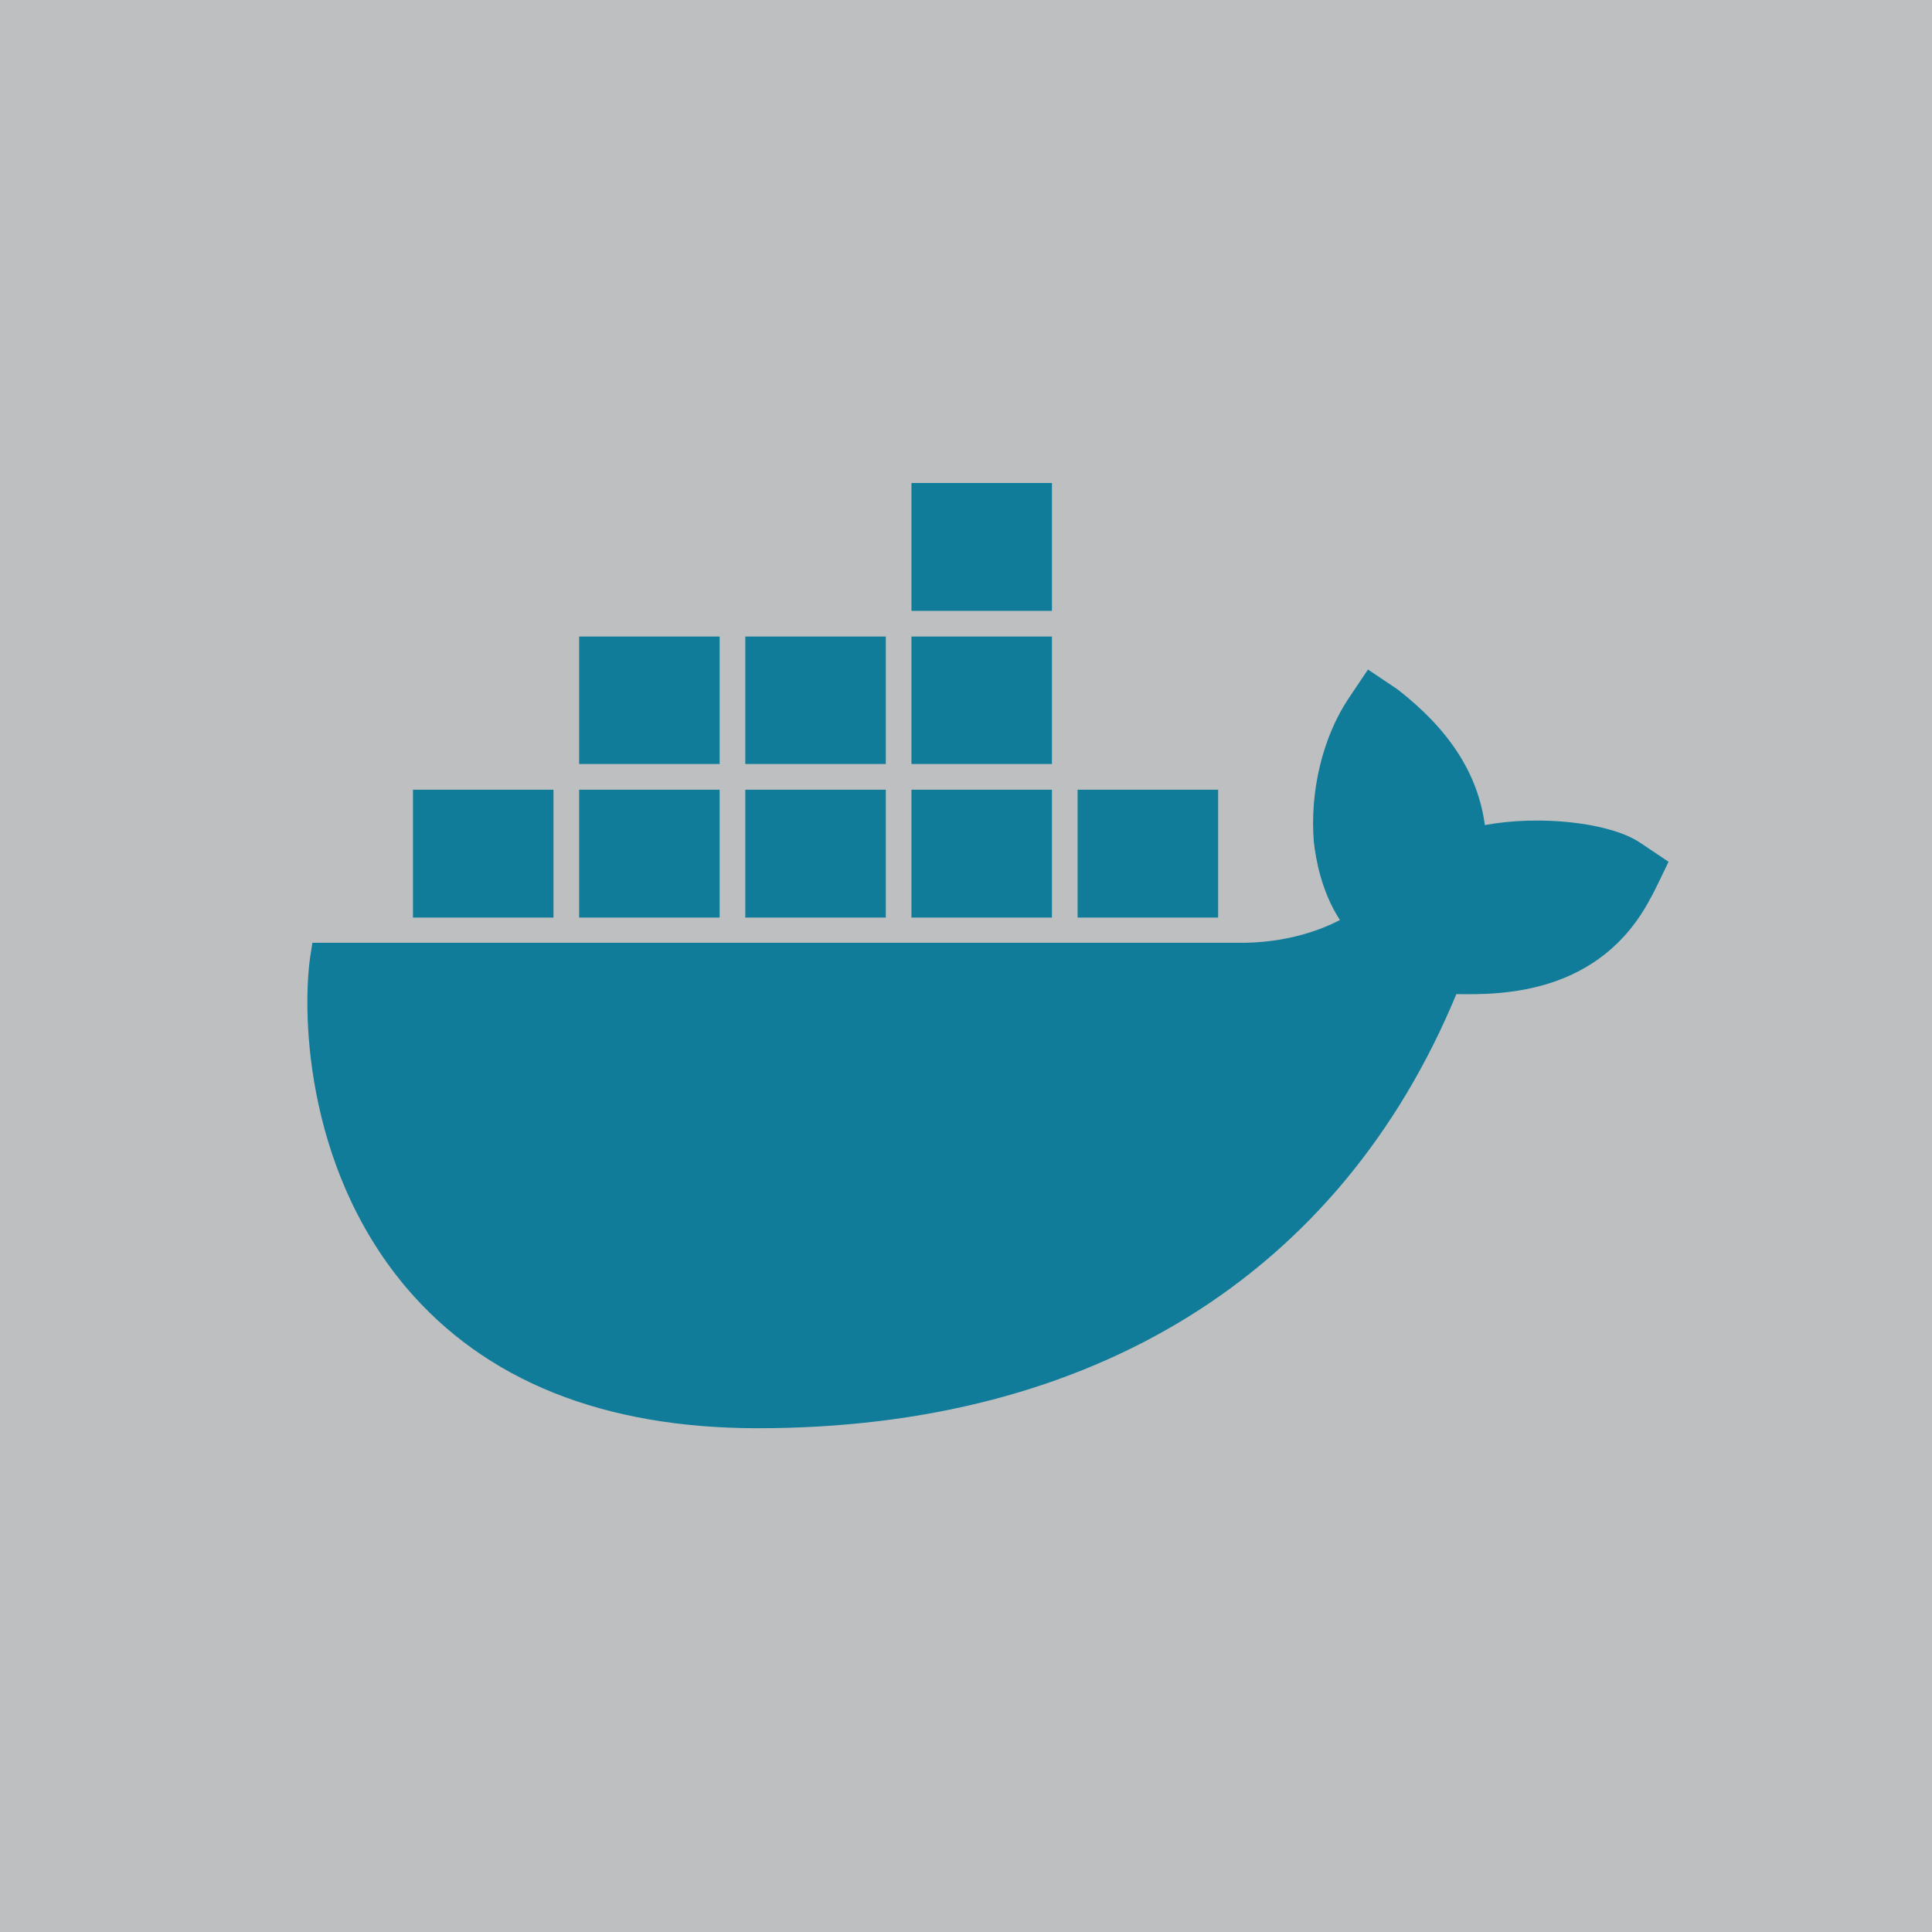 <svg width="64" height="64" viewBox="0 0 64 64" fill="none" xmlns="http://www.w3.org/2000/svg">
<rect x="0" y="0" width="64" height="64" fill="#333333" stroke="none"/>
<g opacity="0.7">
<rect width="64" height="64" fill="#FAFBFD"/>
<path d="M49.188 27.332C48.959 25.633 48.015 24.175 46.301 22.84L45.316 22.179L44.655 23.164C43.819 24.432 43.387 26.199 43.522 27.886C43.59 28.479 43.779 29.545 44.386 30.476C43.779 30.799 42.578 31.258 40.972 31.231H10.348L10.294 31.582C10.011 33.282 10.011 38.57 13.451 42.645C16.068 45.734 19.98 47.312 25.107 47.312C36.197 47.312 44.399 42.213 48.244 32.931C49.755 32.958 53.006 32.945 54.679 29.747C54.72 29.68 54.828 29.477 55.111 28.884L55.273 28.547L54.328 27.913C53.317 27.238 50.983 26.995 49.188 27.332ZM34.847 16H30.193V20.236H34.847V16ZM34.847 21.086H30.193V25.309H34.847V21.086ZM29.343 21.086H24.689V25.309H29.343V21.086ZM23.839 21.086H19.185V25.309H23.839V21.086ZM18.335 26.159H13.68V30.395H18.335V26.159ZM23.839 26.159H19.185V30.395H23.839V26.159ZM29.343 26.159H24.689V30.395H29.343V26.159ZM34.847 26.159H30.193V30.395H34.847V26.159ZM40.352 26.159H35.697V30.395H40.352V26.159Z" fill="#019BC6"/>
</g>
</svg>
